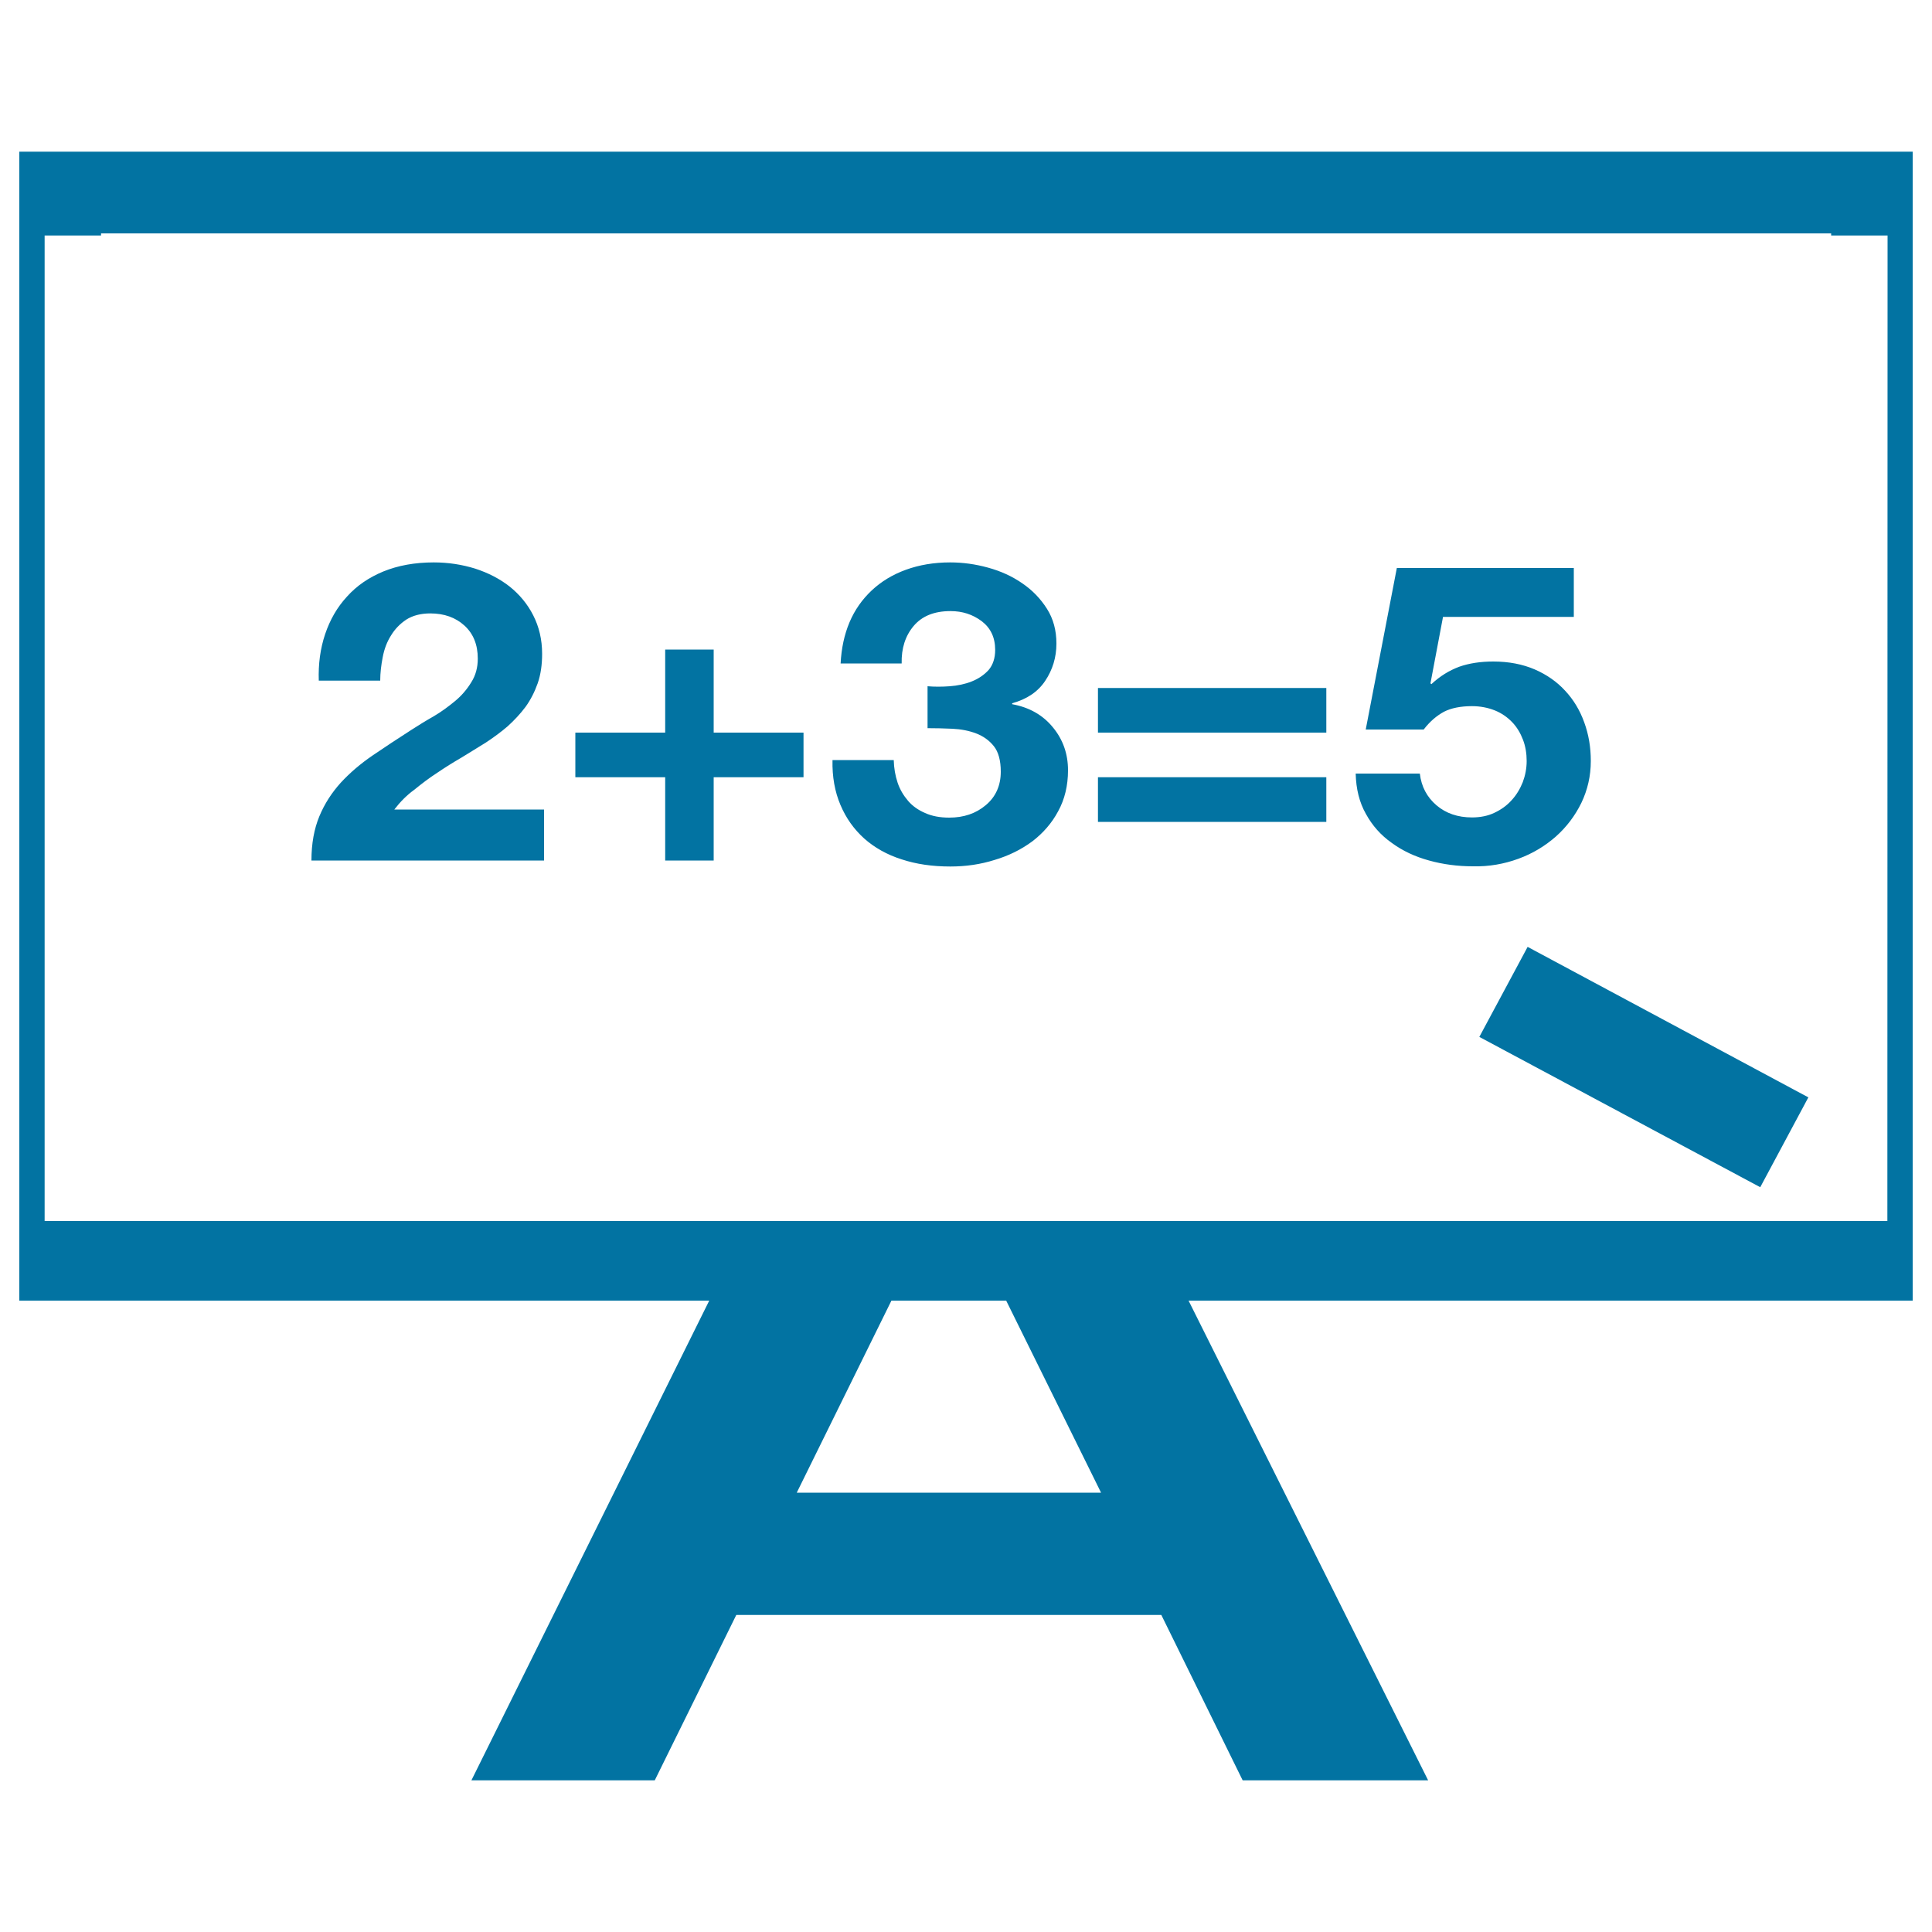 <svg xmlns="http://www.w3.org/2000/svg" viewBox="0 0 1000 1000" style="fill:#0273a2">
<title>Maths Whiteboard SVG icon</title>
<g><path d="M976.9,78.5H23.1H10v43.4V632v41.2h13h344.1L244,921.5h94.9l42.2-85.6h220l42.1,85.6h96l-124-248.3H977h13V632V121.9V78.5H976.9z M412.4,772.6l49-99.4h59.4l49.1,99.4H412.4z M976.9,632H23.1V121.9h29.2v-1.1h895.5v1.1h29.2L976.9,632L976.9,632z M790.7,490.1L936,568l-24.9,46.5l-145.4-77.8L790.7,490.1z M204.1,419h77.5v26.4H161.2c0-8.8,1.4-16.4,4.1-22.9c2.7-6.5,6.4-12.2,11.1-17.4c4.7-5.1,10.2-9.8,16.5-14.1c6.3-4.3,13-8.7,20-13.2c3.6-2.3,7.4-4.7,11.5-7c4.1-2.4,7.7-5.1,11.1-7.9c3.4-2.8,6.2-6.1,8.4-9.7c2.3-3.6,3.4-7.7,3.4-12.3c0-7.2-2.3-12.9-6.9-17.1c-4.6-4.2-10.5-6.3-17.7-6.3c-4.9,0-9.1,1.1-12.4,3.2c-3.3,2.2-5.9,4.9-7.9,8.2c-2.1,3.3-3.5,7-4.3,11.2c-0.8,4.1-1.3,8.2-1.3,12.2H165c-0.3-8.6,0.8-16.7,3.3-24.1c2.5-7.4,6.2-13.9,11.3-19.4c5-5.6,11.3-9.9,18.8-13c7.6-3.1,16.3-4.7,26.1-4.7c7.5,0,14.6,1.1,21.4,3.2c6.8,2.2,12.8,5.3,17.9,9.3c5.1,4.1,9.2,9,12.2,14.9c3,5.9,4.6,12.5,4.6,19.9c0,5.6-0.7,10.7-2.3,15.3c-1.6,4.5-3.7,8.6-6.3,12.2c-2.7,3.6-5.8,6.9-9.2,10c-3.5,3-7.3,5.8-11.4,8.5c-4.1,2.5-8.2,5.1-12.5,7.7c-4.3,2.5-8.5,5.1-12.6,7.9c-4.2,2.7-8.1,5.7-11.9,8.8C210.5,411.6,207.1,415.1,204.1,419z M369.4,379.2h46.5v23.1h-46.5v43.1h-25.1v-43.1h-46.5v-23.1h46.5v-43h25.1V379.2z M545,376.5c5.2,6.3,7.8,13.7,7.8,22.2c0,7.9-1.7,15-5.1,21.2c-3.3,6.2-7.9,11.4-13.4,15.6c-5.7,4.2-12.1,7.4-19.5,9.6c-7.3,2.3-14.9,3.4-22.9,3.4c-9.3,0-17.6-1.2-25.2-3.7c-7.6-2.4-14.1-6.1-19.4-10.8c-5.3-4.8-9.4-10.5-12.3-17.4c-2.9-6.8-4.3-14.6-4.1-23.2h31.7c0.1,4.2,0.8,8.1,2,11.7c1.2,3.6,3.1,6.7,5.4,9.4c2.3,2.7,5.3,4.8,8.8,6.3c3.5,1.6,7.7,2.4,12.5,2.4c7.5,0,13.8-2.1,19-6.5c5.1-4.3,7.7-10.1,7.7-17.3c0-5.7-1.2-10.2-3.6-13.2c-2.4-3-5.5-5.2-9.2-6.6c-3.7-1.4-7.8-2.2-12.3-2.4c-4.4-0.2-8.7-0.3-12.8-0.3v-21.7c3.6,0.3,7.4,0.3,11.5,0c4-0.3,7.9-1.1,11.4-2.5c3.5-1.4,6.4-3.4,8.7-5.9c2.2-2.6,3.4-6.1,3.4-10.4c0-6.5-2.4-11.4-7-14.9c-4.7-3.5-10-5.2-16.1-5.2c-8.5,0-14.8,2.6-19.1,7.7c-4.3,5.1-6.4,11.6-6.2,19.4h-31.6c0.4-7.8,1.9-14.9,4.6-21.3c2.7-6.4,6.6-11.9,11.5-16.5c4.9-4.6,10.8-8.2,17.7-10.7c6.9-2.5,14.5-3.8,22.9-3.8c6.6,0,13.1,0.9,19.6,2.7c6.6,1.8,12.5,4.5,17.7,8.1c5.3,3.6,9.5,8,12.8,13.2c3.3,5.2,4.9,11.2,4.9,18c0,7.2-2,13.6-5.8,19.3c-3.8,5.7-9.5,9.5-17.1,11.6v0.5C532.8,366.1,539.9,370.2,545,376.5z M568.3,356.1h118.2v23.1H568.3V356.1z M568.3,402.3h118.2v23.1H568.3V402.3z M785.9,444.5c-7.4,2.7-15.2,4.1-23.5,3.9c-7.9,0-15.5-1-22.7-3c-7.3-2-13.7-5-19.3-9.1c-5.7-4-10.1-9-13.4-15c-3.4-6-5.1-12.9-5.3-20.9h33.2c0.8,6.8,3.7,12.2,8.6,16.4c4.9,4.2,11.1,6.3,18.4,6.3c4.3,0,8.3-0.8,11.6-2.4c3.4-1.6,6.4-3.7,8.9-6.5c2.5-2.7,4.4-5.9,5.8-9.4c1.3-3.5,2-7.2,2-10.9c0-3.9-0.6-7.6-1.9-11s-3.1-6.5-5.6-9.1c-2.5-2.6-5.5-4.7-9-6.1c-3.5-1.4-7.5-2.2-11.8-2.2c-5.9,0-10.8,1-14.5,2.9c-3.7,2-7.3,5-10.5,9.2h-30L723,294h91.6v25.3h-67.7l-6.5,34.4l0.5,0.4c4.5-4.2,9.3-7.1,14.4-9c5.1-1.8,11-2.7,17.6-2.7c8.1,0,15.2,1.4,21.5,4.1c6.2,2.7,11.5,6.4,15.7,11c4.3,4.6,7.6,10,9.9,16.4c2.3,6.3,3.4,12.9,3.4,20c0,7.8-1.7,15-4.9,21.7c-3.3,6.7-7.7,12.5-13.2,17.4C799.7,437.9,793.3,441.8,785.9,444.5z"/></g>
</svg>
